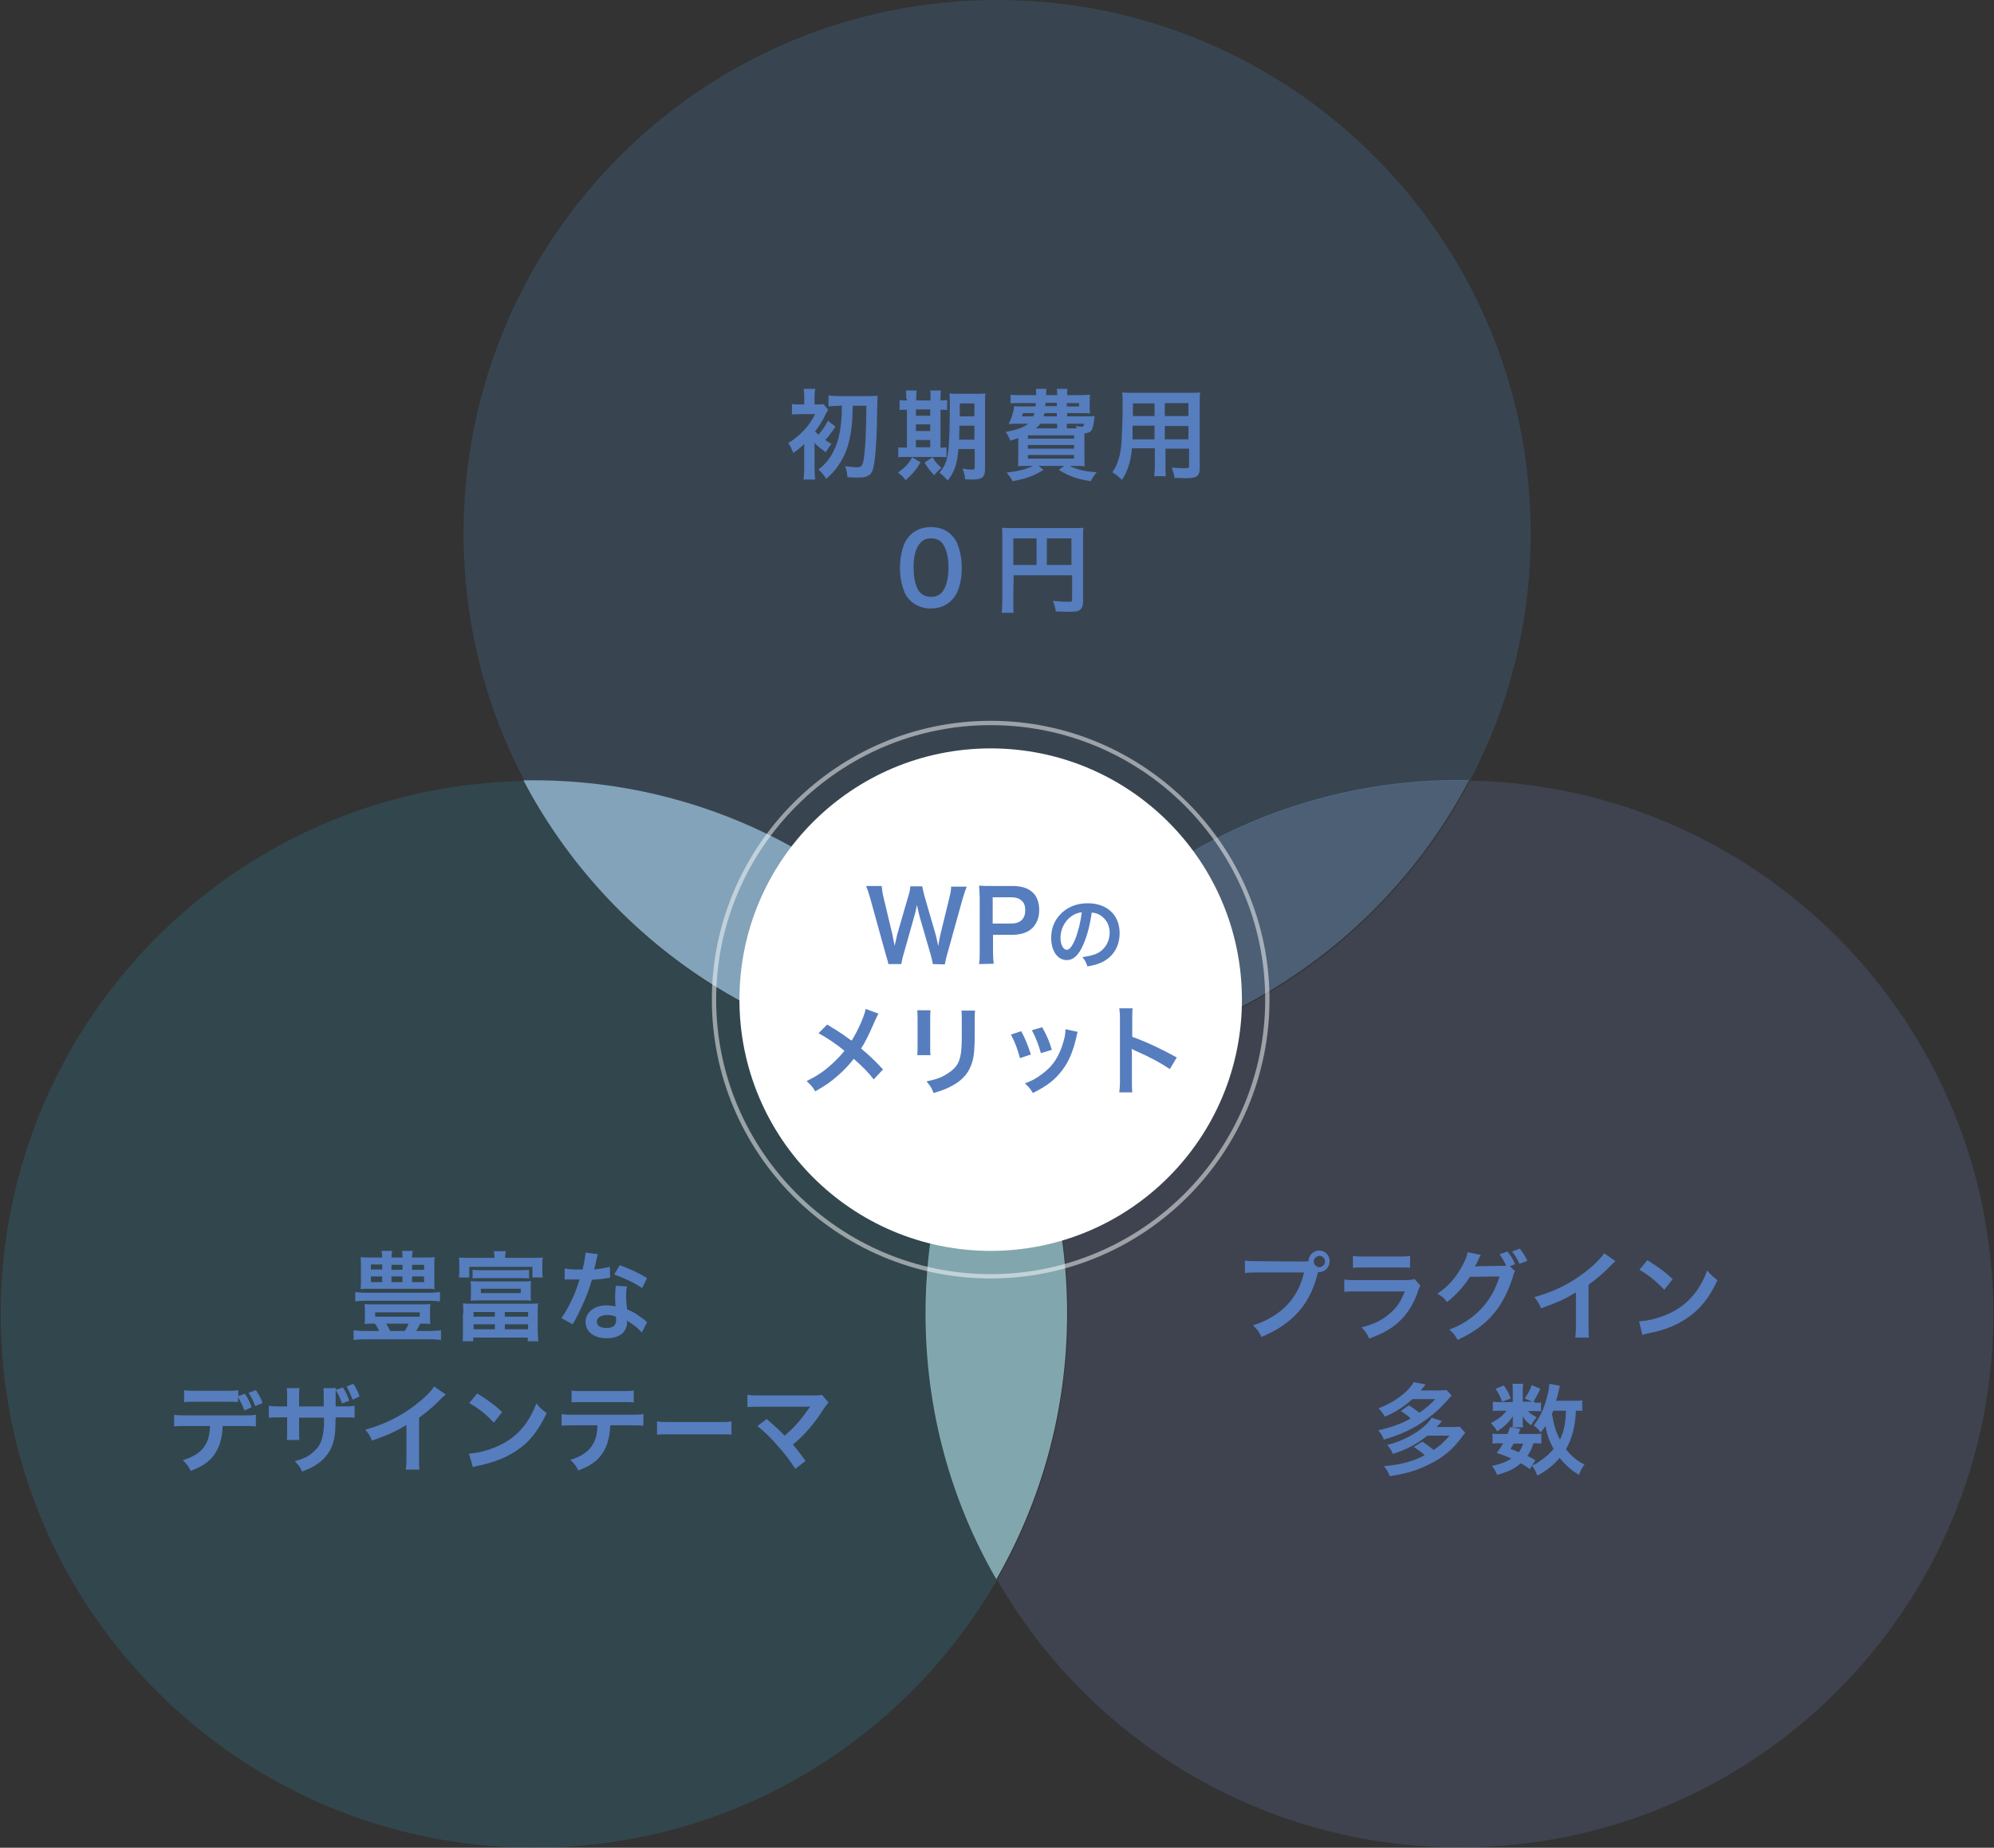 <?xml version="1.0" encoding="utf-8"?>
<!-- Generator: Adobe Illustrator 25.4.1, SVG Export Plug-In . SVG Version: 6.00 Build 0)  -->
<svg version="1.1" id="レイヤー_1" xmlns="http://www.w3.org/2000/svg" xmlns:xlink="http://www.w3.org/1999/xlink" x="0px"
	 y="0px" viewBox="0 0 600 556" style="enable-background:new 0 0 600 556;" xml:space="preserve">
<rect x="0" y="0" width="600" height="556" fill="#333333" stroke="none"/>
<style type="text/css">
	.st0{opacity:0.2;fill:#4B8ECC;enable-background:new    ;}
	.st1{opacity:0.2;}
	.st2{fill:#2B90B5;}
	.st3{opacity:0.7;fill:#A4D4F2;enable-background:new    ;}
	.st4{fill:#6880BE;}
	.st5{opacity:0.4;}
	.st6{fill:#719FD4;}
	.st7{opacity:0.7;fill:#A4D8E1;enable-background:new    ;}
	.st8{opacity:0.5;}
	.st9{fill:#FFFFFF;}
	.st10{fill:#567DBE;}
</style>
<path class="st0" d="M300,315.5c27.7-48.2,79.7-80.6,139.3-80.6c1,0,2,0,3,0c11.7-22.2,18.3-47.5,18.3-74.4
	C460.5,71.9,388.7,0,300,0S139.5,71.9,139.5,160.5c0,26.9,6.6,52.2,18.3,74.4c1,0,2,0,3,0C220.3,234.9,272.3,267.4,300,315.5z"/>
<g class="st1">
	<path class="st2" d="M297,321.1c-60.5-1.1-112.9-35.7-139.3-86.1C70.4,236.6,0.2,307.8,0.2,395.5C0.2,484.1,72.1,556,160.7,556
		c59.6,0,111.6-32.4,139.3-80.6c-13.5-23.5-21.3-50.8-21.3-79.9C278.7,368.6,285.3,343.3,297,321.1z"/>
</g>
<path class="st3" d="M296.8,320.9c1-1.9,2-3.7,3-5.5c-27.7-48.2-79.7-80.6-139.3-80.6c-1,0-2,0-3,0
	C183.9,285.1,236.3,319.7,296.8,320.9z"/>
<g class="st1">
	<path class="st4" d="M442.3,234.9c-26.4,50.4-78.7,85-139.3,86.1c11.7,22.2,18.3,47.5,18.3,74.4c0,29.1-7.7,56.4-21.3,79.9
		c27.7,48.2,79.7,80.6,139.3,80.6c88.7,0,160.5-71.9,160.5-160.5C599.8,307.8,529.6,236.6,442.3,234.9z"/>
</g>
<g class="st5">
	<path class="st6" d="M299.8,315.3c1,1.8,2,3.7,3,5.5c60.5-1.1,112.9-35.7,139.3-86.1c-1,0-2,0-3,0
		C379.5,234.7,327.5,267.2,299.8,315.3z"/>
</g>
<path class="st7" d="M302.8,320.9c-1,0-2,0-3,0s-2,0-3,0c-11.7,22.2-18.3,47.5-18.3,74.4c0,29.1,7.7,56.4,21.3,79.9
	c13.5-23.5,21.3-50.8,21.3-79.9C321.1,368.4,314.5,343.1,302.8,320.9z"/>
<g class="st8">
	<path class="st9" d="M298.1,384.7c-46.3,0-83.9-37.7-83.9-83.9s37.7-83.9,83.9-83.9s83.9,37.7,83.9,83.9S344.4,384.7,298.1,384.7z
		 M298.1,218.2c-45.5,0-82.6,37.1-82.6,82.6s37.1,82.6,82.6,82.6s82.6-37.1,82.6-82.6C380.7,255.2,343.7,218.2,298.1,218.2z"/>
</g>
<g class="st1">
	<path class="st2" d="M297,321.1c1,0,2,0,3,0s2,0,3,0c-1-1.9-2-3.7-3-5.5C299,317.3,298,319.2,297,321.1z"/>
</g>
<circle class="st9" cx="298.1" cy="300.8" r="75.6"/>
<path class="st10" d="M245.1,133.7v7c0,1.6,0.1,2.8,0.2,3.6h-3.5c0.1-1,0.2-2.3,0.2-3.6v-5.6c0-0.1,0-0.4,0-0.7s0-0.3,0-0.8
	c-1,1-1.9,1.7-3.3,2.7c-0.4-1.1-0.8-1.9-1.5-3c1.7-1,3-2.1,4.3-3.4c1.7-1.7,2.5-2.9,3.8-5.3H241c-1.1,0-2.1,0.1-2.7,0.1v-3.1
	c0.9,0.1,1.3,0.1,2.7,0.1h1v-2.2c0-1.1-0.1-1.8-0.2-2.5h3.5c-0.1,0.6-0.2,1.2-0.2,2.5v2.2h0.6c1,0,1.6,0,2.1-0.1l1.4,1.7
	c-0.2,0.3-0.3,0.6-0.7,1.2c-0.8,1.8-1.8,3.4-3.2,5.3c0.3,0.4,0.5,0.5,1,1c1.4-1.7,2.1-2.7,2.8-4.2l2.3,1.8c-1.9,2.7-2,2.8-3.1,4
	c0.6,0.4,0.9,0.6,1.9,1.2c-0.6,0.7-1.1,1.4-1.7,2.5c-1.4-1-2.6-1.9-3.6-3L245.1,133.7z M252.8,122.1c-1.4,0-2.6,0.1-3.5,0.2V119
	c0.9,0.1,2.1,0.2,3.5,0.2h8.5c1.2,0,2.3-0.1,2.8-0.1c-0.1,0.8-0.1,0.8-0.2,6.3c-0.1,8-0.6,13.6-1.2,15.7c-0.3,1.1-0.8,1.7-1.6,2.1
	c-0.7,0.4-1.4,0.5-3,0.5c-0.9,0-1.2,0-3.1-0.1c-0.1-1.6-0.3-2.2-0.7-3.3c1.5,0.2,2.7,0.3,3.7,0.3c1.2,0,1.5-0.4,1.9-2.4
	c0.2-1.3,0.5-4.5,0.6-6.9c0.1-3,0.1-3.9,0.2-9.2h-4.1c-0.1,4.9-0.4,7.9-1.2,11c-0.7,2.9-1.9,5.3-3.6,7.6c-0.9,1.2-1.6,2-3.2,3.4
	c-0.7-1.2-1.4-2-2.3-2.8c2.1-1.7,3.3-3.2,4.4-5.3c1.5-2.9,2.2-5.9,2.5-10.2c0.1-1.2,0.1-1.5,0.1-3.8L252.8,122.1L252.8,122.1z"/>
<path class="st10" d="M272.7,120c0-1.1,0-1.8-0.1-2.5h3.2c-0.1,0.7-0.1,1.4-0.1,2.5v0.5h4.3V120c0-1.2,0-1.9-0.1-2.5h3.2
	c-0.1,0.7-0.1,1.4-0.1,2.5v0.5c1,0,1.5-0.1,2-0.1v3c-0.5-0.1-0.9-0.1-2-0.1v11.4c1,0,1.2,0,1.8-0.1v3c-0.6-0.1-1.3-0.1-2.5-0.1h-9.7
	c-1.2,0-1.7,0-2.3,0.1v-3c0.6,0.1,1.1,0.1,2.2,0.1h0.4v-11.4c-1.2,0-1.7,0-2.2,0.1v-3c0.5,0.1,1,0.1,2.2,0.1V120H272.7z M277,139.1
	c-1.5,2.5-2.3,3.4-4.5,5.4c-0.6-0.9-1.1-1.4-2.3-2.3c2-1.4,3.1-2.5,4.3-4.6L277,139.1z M279.9,125.1v-1.9h-4.3v1.9H279.9z
	 M279.9,129.7v-2h-4.3v2H279.9z M279.9,134.6v-2.2h-4.3v2.2H279.9z M280.6,137.6c1,1.6,1.1,1.7,2.7,3.2c-0.9,0.7-1.6,1.4-2.2,2.2
	c-1.7-1.9-1.7-1.9-2.9-3.8L280.6,137.6z M288.4,135.1c-0.4,4.7-1.2,6.8-3.2,9.5c-0.9-1-1.5-1.5-2.5-2.4c1.4-1.6,2.1-3.1,2.5-5.5
	c0.4-2.5,0.6-6.9,0.6-14.5c0-2,0-2.8-0.1-3.8c0.9,0.1,1.7,0.1,3.3,0.1h4.3c1.6,0,2.3,0,3.2-0.1c-0.1,0.7-0.1,1.6-0.1,3.2v19.6
	c0,1.4-0.4,2.4-1.2,2.7c-0.6,0.3-1.6,0.4-2.9,0.4c-0.4,0-0.4,0-1.9-0.1c-0.1-1.3-0.3-2-0.8-3.2c1.3,0.2,1.9,0.3,2.6,0.3
	c0.9,0,1.1-0.1,1.1-0.7v-5.5H288.4z M288.7,128.1c0,1.7-0.1,2.8-0.1,4.2h4.6v-4.2H288.7z M293.2,121.4h-4.4v3.9h4.4V121.4z"/>
<path class="st10" d="M326.9,125.3c1.3,0,1.8,0,2.5-0.1c-0.1,0.5-0.1,0.5-0.3,2c-0.4,2.5-0.8,3-2.8,3.2c0,0.8,0,1.3,0,1.7v5.1
	c0,1.3,0,2.4,0.1,3.1c-0.6-0.1-1.9-0.1-3.1-0.1h-1.4c2.1,1.1,4.5,1.7,8.1,1.9c-0.8,0.9-1.1,1.4-1.8,2.7c-4.2-0.7-6.3-1.4-9.6-3.4
	l1.6-1.2h-7.7l1.5,1.2c-3.2,1.9-5.1,2.6-9.3,3.4c-0.6-1.1-0.9-1.5-1.8-2.6c3.5-0.4,5.6-0.9,7.9-2h-1.4c-1.3,0-2.5,0-3.1,0.1
	c0.1-0.5,0.1-1.7,0.1-3v-5.5c-0.8,0.3-1.2,0.4-2.4,0.8l-0.2-0.5c-0.4-0.9-0.5-1.2-1.2-2.1c3.8-0.8,5.2-1.3,6.8-2.5H306
	c-0.6,0-1.6,0-2.5,0.1c0.9-1.7,1.4-3.5,1.7-5.4c0.6,0.1,1.3,0.1,2.5,0.1h3.9c0.1-0.7,0.1-0.7,0.1-1h-4.8c-1.3,0-2.2,0-2.8,0.1v-2.6
	c0.8,0.1,1.4,0.1,2.8,0.1h4.9c0-0.8,0-1.3-0.1-1.9h3.2c-0.1,0.4-0.1,0.5-0.1,1.9h3.3c0-0.9,0-1.2-0.1-1.9h3.2
	c-0.1,0.7-0.1,1-0.1,1.9h4c1,0,2.2-0.1,2.9-0.1c-0.1,0.7-0.1,1.1-0.1,2.3v1.2c0,1.1,0,1.4,0.1,2.1c-0.9-0.1-1.8-0.1-2.9-0.1h-4v1
	C321.1,125.3,326.9,125.3,326.9,125.3z M307.8,124.3c-0.1,0.5-0.2,0.7-0.4,1h3.5c0.1-0.4,0.2-0.6,0.4-1H307.8z M309.3,132h13.9v-1
	h-13.9V132z M309.3,135h13.9v-1.1h-13.9V135z M309.3,138h13.9v-1.1h-13.9V138z M318,127.5h-5c-0.4,0.6-0.7,0.9-1.3,1.4h6.4v-1.4H318
	z M314.3,124.3c-0.1,0.4-0.1,0.6-0.3,1h4v-1H314.3z M314.6,121.2c0,0.4,0,0.6-0.1,1h3.5v-1H314.6z M321,122.3h3.7v-1H321V122.3z
	 M324,128.9c-0.1-0.3-0.1-0.4-0.3-0.8c0.6,0.2,1.3,0.3,1.7,0.3c0.6,0,0.7-0.1,0.8-0.9H321v1.4h2.5H324z"/>
<path class="st10" d="M340.6,135.1c-0.4,3.9-1.3,6.7-3,9.3c-1.2-1.2-1.7-1.5-2.9-2.3c1.1-1.5,1.7-3.1,2.2-5c0.3-1.4,0.5-2.9,0.6-4.5
	c0.1-2.5,0.3-6.7,0.3-10.2c0-2.1,0-3.1-0.1-4.3c1,0.1,1.8,0.1,3.4,0.1h16.6c1.7,0,2.5,0,3.4-0.1c-0.1,1-0.1,1.7-0.1,3.3v19.4
	c0,2.5-0.9,3.1-4.3,3.1c-0.9,0-2.4-0.1-3.3-0.1c-0.1-1.1-0.4-1.8-0.8-3.1c1.5,0.1,2.8,0.2,3.7,0.2c1.2,0,1.5-0.1,1.5-0.7V135h-7.1
	v4.8c0,1.7,0,2.7,0.1,3.5h-3.5c0.1-0.9,0.2-1.7,0.2-3.5v-4.9h-6.9V135.1z M347.3,128.1h-6.5c0,0.9,0,1.4,0,1.9c0,1.4,0,1.6,0,2.2
	h6.6v-4.1H347.3z M347.3,121.4h-6.4v3v0.8h6.5v-3.8H347.3z M357.6,125.2v-3.9h-7.1v3.9H357.6z M357.6,132.2v-4h-7.1v4H357.6z"/>
<path class="st10" d="M273.9,180.7c-0.9-0.9-1.6-1.9-1.9-3c-0.8-2.1-1.2-4.4-1.2-6.8c0-3.1,0.7-6.4,1.8-8.2c1.6-2.7,4.3-4.1,7.5-4.1
	c2.5,0,4.7,0.8,6.2,2.4c0.9,0.9,1.6,1.9,1.9,3c0.8,2.1,1.2,4.4,1.2,6.9c0,3.6-0.8,6.8-2.2,8.7c-1.7,2.3-4.1,3.5-7.2,3.5
	C277.6,183.1,275.4,182.2,273.9,180.7z M283.3,178.4c1.3-1.4,2.1-4.1,2.1-7.6c0-3.4-0.7-6.1-2.1-7.6c-0.7-0.8-1.9-1.2-3.2-1.2
	c-1.4,0-2.5,0.5-3.3,1.5c-1.3,1.5-1.9,4-1.9,7.2c0,3.1,0.6,5.7,1.5,7s2.2,1.9,3.8,1.9C281.4,179.6,282.5,179.2,283.3,178.4z"/>
<path class="st10" d="M304.9,181c0,1.9,0,2.7,0.1,3.4h-3.6c0.1-0.9,0.2-2,0.2-3.5v-19.3c0-1.2,0-2-0.1-2.8c0.9,0.1,1.7,0.1,3.3,0.1
	h18c1.6,0,2.5,0,3.2-0.1c-0.1,0.9-0.1,1.6-0.1,3.2v18.9c0,1.5-0.4,2.3-1.2,2.8c-0.6,0.3-1.5,0.4-3.1,0.4c-1.2,0-2.8-0.1-3.9-0.1
	c-0.2-1.2-0.4-2-0.9-3.2c1.9,0.2,3.4,0.3,4.5,0.3c1.2,0,1.3-0.1,1.3-0.8v-7.2H305L304.9,181L304.9,181z M311.9,162h-7v8h7V162z
	 M322.4,170v-8H315v8H322.4z"/>
<g>
	<path class="st10" d="M392.1,379.6c0.5,0,1,0,1.6-0.1c0.1-1.8,1.5-3.2,3.2-3.2c1.8,0,3.2,1.4,3.2,3.2c0,1.8-1.4,3.3-3.2,3.3
		c-0.1,0-0.1,0-0.3,0c-1,4-2.3,7-4,9.5c-1.8,2.7-4.4,5.2-7.4,7.1c-1.7,1.1-3.1,1.8-5.6,2.9c-0.8-1.6-1.2-2.2-2.6-3.5
		c2.6-0.8,4.3-1.6,6.5-3c4.6-3,7.5-7.1,8.9-12.9h-14.1c-2,0-2.7,0-3.7,0.2v-3.8c1.2,0.2,1.8,0.2,3.8,0.2L392.1,379.6L392.1,379.6z
		 M395.3,379.6c0,0.9,0.8,1.7,1.7,1.7c0.9,0,1.7-0.8,1.7-1.7c0-0.9-0.7-1.7-1.7-1.7C396.1,378,395.3,378.7,395.3,379.6z"/>
	<path class="st10" d="M427.4,386.9c-0.3,0.5-0.5,0.9-0.8,1.9c-1.5,4.3-3.8,7.6-6.9,10c-2.1,1.6-4,2.6-7.7,4c-0.7-1.5-1-2-2.3-3.4
		c3.6-0.9,5.9-2,8.2-3.9c2.2-1.8,3.5-3.6,4.8-6.9h-14.4c-2,0-2.7,0-3.8,0.1V385c1.1,0.2,1.8,0.2,3.8,0.2h14.1c1.8,0,2.4-0.1,3.3-0.3
		L427.4,386.9z M407,377.9c1,0.2,1.6,0.2,3.5,0.2h10.3c1.9,0,2.5,0,3.5-0.2v3.6c-0.9-0.1-1.5-0.1-3.4-0.1h-10.4
		c-1.9,0-2.5,0-3.4,0.1v-3.6H407z"/>
	<path class="st10" d="M455.9,382.5c-0.3,0.4-0.4,0.7-0.7,1.8c-1.4,4.5-3.5,8.5-6.1,11.4c-2.7,3.1-6,5.4-10.5,7.5
		c-0.8-1.5-1.2-2-2.5-3.1c3-1.2,4.6-2.1,6.5-3.5c4.2-3.2,7-7.2,8.6-12.5l-8.9,0.1c-1.8,2.9-4.1,5.4-6.9,7.6
		c-0.9-1.2-1.3-1.6-2.9-2.5c3.4-2.3,5.5-4.7,7.6-8.6c0.9-1.7,1.4-2.9,1.5-3.9l4,0.8c-0.2,0.3-0.2,0.3-0.6,1.1
		c-0.5,1.2-0.7,1.6-1.2,2.4c0.3,0,0.8,0,1.4-0.1l6.5-0.1c0.8,0,1.2,0,1.5-0.1c-0.6-1.3-1.2-2.3-2-3.4l2.4-0.8
		c1.1,1.4,1.6,2.2,2.3,3.8l-1.6,0.6L455.9,382.5z M457.2,380.3c-0.6-1.4-1.3-2.6-2.2-3.7l2.3-0.9c1,1.3,1.6,2.2,2.3,3.7L457.2,380.3
		z"/>
	<path class="st10" d="M486.1,379.5c-0.5,0.4-0.7,0.6-1.1,1c-2.2,2.3-4.4,4.2-7,6.1v12.6c0,1.6,0,2.5,0.1,3.3H474
		c0.1-0.9,0.2-1.4,0.2-3.2v-10.4c-3.5,2.1-5.1,2.8-10.5,4.8c-0.6-1.5-0.9-2-2-3.4c5.8-1.6,10.8-4,15.5-7.7c2.6-2,4.6-4.1,5.5-5.5
		L486.1,379.5z"/>
	<path class="st10" d="M493.2,397.6c2.5-0.1,6.1-1,8.7-2.2c3.7-1.6,6.4-3.9,8.8-7.2c1.3-1.9,2.1-3.5,3-5.9c1.2,1.4,1.6,1.8,3.1,2.9
		c-2.5,5.4-5.3,8.9-9.4,11.6c-3,2-6.7,3.5-11.3,4.4c-1.2,0.2-1.3,0.3-1.9,0.5L493.2,397.6z M495.7,379.2c3.5,2.2,5.3,3.5,7.6,5.7
		l-2.5,3.2c-2.4-2.5-4.8-4.5-7.5-6L495.7,379.2z"/>
</g>
<g>
	<path class="st10" d="M423.9,422.9c1.4,0.8,2,1.3,3.2,2.2c2.3-1.6,3.3-2.5,4.8-4.1H425c-2.6,2.3-5,3.9-8.3,5.3
		c-0.5-0.9-1-1.6-1.9-2.5c3.3-1.3,5.9-2.9,8-4.8c1.4-1.3,2.1-2.2,2.6-3.1l3.6,0.7c-0.8,0.9-0.9,1.1-1.5,1.8h5.2
		c1.2,0,1.9-0.1,2.6-0.1l1.5,1.6c-1.7,2-2.6,2.9-3.8,4.1c-4.9,4.5-9.9,7.3-16.6,9.2c-0.4-1.1-0.9-1.9-1.7-2.8c4-0.9,7.1-2,9.8-3.6
		c-0.9-0.8-1.7-1.4-3-2.2L423.9,422.9z M429.5,432c-2.2,1.7-3,2.2-4.8,3.2c-2,1-3.4,1.6-5.6,2.3c-0.6-1.4-0.9-1.8-1.7-2.7
		c5.7-1.4,11.3-4.8,13.4-8.2l3.1,1c-0.8,0.9-0.9,1.1-1.6,1.8h4.3c1.2,0,1.9,0,2.6-0.1l1.7,1.8c-0.4,0.5-0.4,0.5-1,1.3
		c-2.8,3.8-5.6,6.2-10.2,8.4c-3.5,1.7-6.4,2.6-11.5,3.4c-0.6-1.4-0.8-1.8-1.8-3c5.3-0.5,8.9-1.5,12.3-3.3c-1.2-1.1-1.9-1.6-3.3-2.5
		l2.6-1.6c1.5,1,2.1,1.5,3.4,2.5c1.7-1.1,2.8-2.1,4.8-4.3L429.5,432L429.5,432z"/>
	<path class="st10" d="M461.8,422.1c0.9,0,1.5,0,1.9-0.1v2.7c-0.4-0.1-1-0.1-1.9-0.1h-2c0.5,0.7,1.2,1.1,2.6,1.9
		c-0.8,0.9-0.9,1-1.7,2.4c-1.5-1.2-1.9-1.7-2.6-2.8c0.1,0.6,0.1,1,0.1,1.2v1.1c0,0.4,0,0.7,0.1,1.1h-3.2c0.1-0.3,0.1-0.7,0.1-1v-1.1
		c0-0.3,0-0.7,0.1-1.3c-1.6,2.2-2.5,3.1-4.8,4.6c-0.6-1.1-1-1.5-1.9-2.5c2.4-1.2,3.7-2.3,4.7-3.7h-1.6c-1.1,0-1.8,0-2.5,0.1v-2.8
		c0.7,0.1,1.4,0.1,2.5,0.1h3.5v-3.5c0-0.9,0-1.4-0.1-2h3.2c-0.1,0.6-0.1,1.1-0.1,1.9v3.5h3.6V422.1z M460.3,442.1
		c-1.1-0.9-1.5-1.1-2.7-1.8c-1.9,1.7-3.6,2.5-7.1,3.5c-0.4-1-0.9-1.8-1.5-2.7c2.7-0.6,4.2-1.2,5.8-2.2c-1.5-0.6-2.3-1-4.4-1.7
		c0.9-1.3,1.2-1.7,1.9-2.9h-0.9c-1.1,0-1.7,0-2.3,0.1v-3c0.6,0.1,1.2,0.1,2.3,0.1h2.2c0.3-0.7,0.4-1,0.8-2.1l3.1,0.6
		c-0.3,0.7-0.4,0.9-0.6,1.5h4.7c1,0,1.6,0,2.2-0.1v3c-0.6-0.1-1.1-0.1-2.4-0.1c-0.6,1.9-0.9,2.5-1.8,3.8c1.2,0.6,1.4,0.7,2.4,1.3
		L460.3,442.1z M452.5,416.9c1.1,1.6,1.5,2.3,2.1,3.9l-2.6,1c-0.6-1.7-1.1-2.6-2-3.9L452.5,416.9z M455.5,434.3
		c-0.4,0.7-0.5,0.9-1,1.7c1.2,0.4,1.6,0.6,2.5,1c0.6-0.8,1-1.6,1.3-2.6h-2.8V434.3z M463.5,417.9c-1.1,2.3-1.3,2.6-2.2,4l-2.5-1.1
		c0.9-1.3,1.6-2.5,2.1-4L463.5,417.9z M476.3,424.6c-0.6-0.1-0.9-0.1-2.1-0.1c-0.2,4.9-1.2,8.4-3,11.6c1.6,2,3.3,3.5,5.6,4.6
		c-0.7,0.9-1.2,1.8-1.7,3.1c-2.2-1.3-4.2-3.1-5.8-5.1c-1.9,2.2-4.1,4-6.7,5.3c-0.6-1.5-0.9-2-1.6-3c1.3-0.6,1.7-0.8,2.3-1.3
		c1.7-1.1,3-2.3,4.2-3.7c-1.4-2.5-1.9-4.1-2.5-6.9c-0.5,0.8-0.7,1.1-1.4,1.9c-0.7-0.9-1.3-1.5-2.1-2.1c1.8-2.3,3.1-4.9,4-8.5
		c0.4-1.4,0.7-3.2,0.7-4l3.2,0.6c-0.1,0.4-0.2,0.6-0.4,1.6c-0.2,0.8-0.4,1.8-0.8,2.9h5.1c1.4,0,2.1,0,2.8-0.1v3.2H476.3z
		 M467.4,424.5c-0.2,0.5-0.2,0.5-0.4,0.9c0.5,3.2,1.1,5.3,2.4,7.8c1.2-2.5,1.7-5,1.8-8.7L467.4,424.5L467.4,424.5z"/>
</g>
<g>
	<path class="st10" d="M280.7,290.1c-0.1-0.7-0.4-2-0.7-3l-3.2-11c-0.3-1.2-0.6-2.3-0.9-3.8c-0.3,1.7-0.6,2.8-0.9,3.8l-3.1,11
		c-0.4,1.3-0.6,2.3-0.7,3h-3.9c-0.1-0.7-0.1-0.7-0.8-3l-4.7-17c-0.5-1.7-0.8-2.6-1.2-3.5h4.7c0.1,1,0.2,1.9,0.5,3.2l2.7,11.3
		c0.2,0.9,0.5,2.4,0.7,3.5c0.4-1.8,0.6-2.7,0.8-3.5l3.3-11.4c0.4-1.2,0.6-2.2,0.6-3h3.6c0.1,0.7,0.4,1.9,0.7,3l3.3,11.4
		c0.2,0.8,0.4,1.4,0.8,3.6c0.1-0.7,0.1-0.7,0.3-1.7c0.1-0.5,0.3-1.6,0.4-1.9l2.7-11.1c0.3-1.1,0.5-2.3,0.5-3.2h4.7
		c-0.4,1-0.7,1.8-1.2,3.5l-4.7,16.9c-0.2,0.8-0.4,1.4-0.4,1.6c-0.2,0.8-0.2,0.8-0.3,1.4L280.7,290.1L280.7,290.1z"/>
	<path class="st10" d="M294.6,290.1c0.2-1.2,0.2-2.2,0.2-3.8v-16c0-1.4-0.1-2.5-0.2-3.8c1.3,0.1,2.2,0.1,3.8,0.1h6.2
		c2.9,0,4.9,0.7,6.3,2.1c1.2,1.2,1.8,3,1.8,5.1c0,2.2-0.7,4.1-2,5.4c-1.4,1.4-3.5,2.1-6.3,2.1h-5.6v4.9c0,1.6,0.1,2.7,0.2,3.8
		L294.6,290.1L294.6,290.1z M304.3,277.9c2.7,0,4.2-1.4,4.2-4c0-1.2-0.3-2.2-1-2.8c-0.7-0.7-1.7-1.1-3.2-1.1h-5.6v7.9H304.3z"/>
	<path class="st10" d="M325.9,284.4c-1.4,3.1-2.9,4.5-4.9,4.5c-2.8,0-4.7-2.8-4.7-6.7c0-2.7,0.9-5.1,2.7-7c2-2.2,4.9-3.4,8.3-3.4
		c5.8,0,9.6,3.5,9.6,9c0,4.2-2.2,7.5-5.9,9c-1.2,0.5-2.1,0.7-3.8,1c-0.4-1.3-0.7-1.8-1.5-2.8c2.2-0.3,3.7-0.7,4.8-1.3
		c2.1-1.2,3.4-3.5,3.4-6c0-2.3-1-4.2-3-5.4c-0.7-0.4-1.4-0.6-2.4-0.7C328,278.3,327.1,281.7,325.9,284.4z M322.4,275.7
		c-2,1.4-3.3,3.9-3.3,6.5c0,2,0.8,3.6,1.9,3.6c0.8,0,1.6-1,2.5-3.1c0.9-2.2,1.7-5.4,2-8.2C324.2,274.7,323.4,275,322.4,275.7z"/>
	<path class="st10" d="M264.3,305c-0.3,0.6-0.4,0.8-1,2.1c-1.9,4.4-3,6.6-4.2,8.4c2.5,2.1,4,3.5,6.6,6.3l-2.8,3
		c-1.5-2-3.3-3.8-6-6.2c-1.3,1.7-2.8,3.3-4.6,4.9c-2.1,1.9-4,3.2-7,4.9c-0.8-1.4-1.3-1.9-2.6-3.1c3.3-1.6,5.3-3,7.6-5.1
		c1.4-1.3,2.6-2.5,3.8-4c-2.4-2-5.2-3.9-7.8-5.3l2.6-2.6c2.2,1.3,3.4,2.1,4.9,3.1c2.2,1.6,2.2,1.6,2.5,1.7c1.9-3.1,3.8-7.4,4.2-9.5
		L264.3,305z"/>
	<path class="st10" d="M280,304c-0.1,0.8-0.1,1.1-0.1,2.7v8.2c0,1.5,0,1.9,0.1,2.6h-4c0.1-0.7,0.1-1.6,0.1-2.7v-8.1
		c0-1.5,0-1.9-0.1-2.7H280z M293.4,304.1c-0.1,0.7-0.1,1.1-0.1,2.7v4c0,4.6-0.2,7.1-0.8,8.9c-0.9,3-2.7,5.2-5.8,6.9
		c-1.6,0.9-3,1.5-5.8,2.3c-0.5-1.4-0.8-1.9-2.1-3.5c2.9-0.6,4.6-1.2,6.4-2.4c2.8-1.8,3.8-3.6,4.1-7.5c0.1-1.3,0.1-2.6,0.1-4.9v-3.7
		c0-1.5,0-2.1-0.1-2.8H293.4z"/>
	<path class="st10" d="M307.3,310.3c1.2,2.3,1.8,3.7,2.9,7l-3.3,1.1c-0.8-3-1.4-4.5-2.7-7.1L307.3,310.3z M324.3,310.5
		c-0.2,0.4-0.2,0.6-0.4,1.5c-0.9,4-2.2,7.3-4.1,9.8c-2.2,3-4.6,4.9-9,7.1c-0.8-1.3-1.1-1.7-2.4-2.9c2.1-0.8,3.3-1.4,5-2.7
		c3.5-2.5,5.4-5.5,6.7-10.2c0.4-1.4,0.5-2.5,0.5-3.4L324.3,310.5z M313.6,309.1c1.6,2.9,2.1,4.2,2.9,6.8l-3.3,1
		c-0.6-2.2-1.4-4.5-2.7-6.9L313.6,309.1z"/>
	<path class="st10" d="M336.8,328.6c0.1-0.9,0.2-1.7,0.2-3.3v-18.9c0-1.4-0.1-2.2-0.2-3h4c-0.1,0.9-0.1,1.3-0.1,3.1v5.5
		c4,1.4,8.7,3.6,13.4,6.2l-2.1,3.5c-2.5-1.7-5.5-3.4-10.5-5.6c-0.7-0.3-0.8-0.4-1-0.5c0.1,0.8,0.1,1.2,0.1,2v7.8
		c0,1.5,0,2.3,0.1,3.3h-3.9V328.6z"/>
</g>
<path class="st10" d="M112.7,398.3c-1.5,0-2.1,0-3,0.1c0.1-0.6,0.1-1.2,0.1-2v-2c0-0.8,0-1.3-0.1-2c0.8,0.1,1.9,0.1,3.2,0.1h13.4
	c1.3,0,2.4,0,3.2-0.1c-0.1,0.6-0.1,1.1-0.1,2v2c0,0.8,0,1.4,0.1,2c-0.9-0.1-1.8-0.1-3.1-0.1c-0.3,0.8-0.6,1.3-1.2,2.2h4.2
	c1.4,0,2.4-0.1,3.3-0.2v2.9c-1-0.1-1.9-0.2-3.3-0.2h-19.6c-1.4,0-2.4,0.1-3.4,0.2v-2.9c1,0.1,1.9,0.2,3.4,0.2h4.3
	c-0.5-1-0.8-1.6-1.3-2.2H112.7z M132.4,391.6c-1-0.1-2-0.2-3.4-0.2h-18.8c-1.4,0-2.4,0.1-3.3,0.2v-2.8c0.8,0.1,1.8,0.2,3.3,0.2H129
	c1.6,0,2.5-0.1,3.4-0.2V391.6z M127.6,378.4c1.5,0,2.3,0,3.2-0.1c-0.1,0.7-0.1,1.3-0.1,2.5v4.6c0,1.2,0,1.9,0.1,2.5
	c-0.8-0.1-1.7-0.1-3-0.1h-16.3c-1.6,0-2.2,0-3,0.1c0.1-0.7,0.1-1.4,0.1-2.5v-4.6c0-1.1,0-1.7-0.1-2.5c0.9,0.1,1.8,0.1,3.2,0.1h3.3
	c0-1-0.1-1.3-0.2-2h3.2c-0.1,0.7-0.2,1.2-0.2,2h3.3c0-0.9,0-1.3-0.1-2h3.2c-0.1,0.7-0.2,1.2-0.2,2H127.6z M111.6,380.5v1.5h3.4v-1.5
	H111.6z M111.6,384.1v1.7h3.4v-1.7H111.6z M112.9,396.2h13.4v-1.3h-13.4V396.2z M116.2,398.3c0.4,0.6,0.8,1.3,1.2,2.2h4.4
	c0.5-0.8,0.9-1.5,1.1-2.2H116.2z M117.8,382.1h3.3v-1.5h-3.3V382.1z M117.8,385.8h3.3v-1.7h-3.3V385.8z M124,382.1h3.6v-1.5H124
	V382.1z M124,385.8h3.6v-1.7H124V385.8z"/>
<path class="st10" d="M148.8,378.5c0-0.9-0.1-1.3-0.2-2h3.6c-0.1,0.6-0.2,1.1-0.2,2h8.1c1.5,0,2.2,0,3.2-0.1c-0.1,0.6-0.1,1.1-0.1,2
	v1.9c0,0.8,0,1.5,0.1,2.1h-3.1v-3.2h-19v3.2h-3.1c0.1-0.7,0.1-1.3,0.1-2.1v-1.9c0-0.7,0-1.4-0.1-2c0.9,0.1,1.7,0.1,3.2,0.1H148.8z
	 M139.4,395.2c0-1.4,0-2.2-0.1-3c0.8,0.1,1.4,0.1,2.9,0.1h16.8c1.5,0,2.1,0,2.9-0.1c-0.1,1-0.1,1.6-0.1,3v5.1c0,1.3,0.1,2.4,0.2,3.3
	h-3.2v-1.1h-16.4v1.1h-3.2c0.1-0.8,0.1-2,0.1-3.3V395.2z M159.7,389.3c0,1,0,1.4,0.1,2.1c-0.8-0.1-1.8-0.1-2.7-0.1h-12.8
	c-0.9,0-1.8,0-2.7,0.1c0.1-0.7,0.1-1.1,0.1-2.1v-1.7c0-0.9,0-1.3-0.1-2.1c0.8,0.1,1.6,0.1,2.7,0.1h12.8c1,0,1.9,0,2.7-0.1
	c-0.1,0.8-0.1,1.1-0.1,2.1V389.3z M142.3,382.1c0.6,0.1,1.4,0.1,2.2,0.1H157c0.9,0,1.6,0,2.2-0.1v2.6c-0.7-0.1-1.4-0.1-2.2-0.1
	h-12.6c-0.8,0-1.5,0-2.2,0.1V382.1z M142.5,396.2h6.4v-1.4h-6.4V396.2z M142.5,400h6.4v-1.5h-6.4V400z M144.7,387.8v1.3h12v-1.3
	H144.7z M151.9,396.2h7v-1.4h-7V396.2z M151.9,400h7v-1.5h-7V400z"/>
<path class="st10" d="M179.9,377.4c-0.2,0.6-0.2,0.6-0.5,2c-0.1,0.7-0.3,1.3-0.6,2.6c2-0.2,3.5-0.5,4.7-0.8l0.1,3.3
	c-0.3,0-0.4,0-0.9,0.1c-1,0.2-2.8,0.4-4.6,0.5c-0.8,2.9-1.9,5.7-3.2,8.4c-0.7,1.4-0.9,2-2,4c-0.4,0.7-0.4,0.7-0.6,1l-3.4-1.9
	c1-1.3,1.8-2.7,2.8-4.7c1.1-2.3,1.6-3.5,2.7-6.9c-1.3,0-1.5,0-1.8,0c-0.4,0-0.6,0-1.2,0l-1.5,0v-3.3c1,0.2,2.2,0.3,3.9,0.3
	c0.3,0,0.8,0,1.5,0c0.5-2.1,0.8-3.8,0.9-5.1L179.9,377.4z M193.1,401c-1-1.3-2.7-2.6-4.5-3.6c0,0.3,0.1,0.5,0.1,0.6
	c0,1.1-0.5,2.3-1.3,3.1c-1,1-2.8,1.6-4.8,1.6c-3.8,0-6.4-1.9-6.4-4.9c0-2.9,2.6-5,6.3-5c0.9,0,1.5,0.1,2.7,0.3
	c-0.1-1.3-0.1-2.5-0.1-3.3c0-1.1,0.1-2,0.2-2.9l3.4,0.2c-0.3,1.1-0.3,1.7-0.3,2.9c0,1.2,0.1,2.3,0.3,4c2.1,0.9,2.4,1.1,4.6,2.7
	c0.4,0.3,0.6,0.4,1,0.8c0.2,0.2,0.2,0.2,0.4,0.4L193.1,401z M182.7,395.7c-1.9,0-3.1,0.8-3.1,2c0,1.2,1,1.9,2.9,1.9
	c2,0,2.9-0.8,2.9-2.4c0-0.3-0.1-1-0.1-1C184.3,395.8,183.6,395.7,182.7,395.7z M193.2,387.6c-2.5-1.7-5.1-2.9-8.4-4.1l1.7-2.8
	c3.4,1.3,5.6,2.3,8.2,3.9L193.2,387.6z"/>
<path class="st10" d="M67,429.1c-0.1,3.3-0.8,5.8-2,7.8c-1.5,2.6-3.7,4.2-7.6,5.7c-0.8-1.5-1.1-2-2.4-3.2c3.5-1.1,5.7-2.6,6.9-4.8
	c0.8-1.3,1.2-3.2,1.3-5.5h-7.1c-2,0-2.7,0-3.7,0.1v-3.5c1.1,0.2,1.7,0.2,3.8,0.2h17c2,0,2.7,0,3.8-0.2v3.5c-1-0.1-1.7-0.1-3.7-0.1
	H67z M73.7,419.4c1.1,1.7,1.5,2.4,2,4.1l-2.2,0.9c-0.5-1.6-1-2.4-1.9-4v1.5c-1-0.1-1.7-0.1-3.7-0.1h-8.8c-2,0-2.7,0-3.7,0.1v-3.6
	c1.1,0.2,1.7,0.2,3.8,0.2h8.7c2.1,0,2.7,0,3.8-0.2v1.8L73.7,419.4z M76.8,423.1c-0.6-1.5-1-2.4-2-4l2.2-0.8c1.1,1.7,1.5,2.4,2,3.9
	L76.8,423.1z"/>
<path class="st10" d="M97.4,423.2l0-1.3V421c0-1.9,0-2.6-0.1-3.3h3.8c-0.1,0.7-0.1,0.8-0.1,2c0,1.8,0,1.8,0,3.5h1.9
	c2.1,0,2.7,0,3.8-0.2v3.6c-1-0.1-1.8-0.1-3.7-0.1h-2c-0.1,3.5-0.1,3.7-0.2,4.8c-0.4,3.7-1.7,6.2-4.2,8.4c-1.6,1.3-3,2.1-5.7,3.1
	c-0.6-1.3-0.9-1.8-2.2-3.1c2.8-0.8,4.2-1.5,5.6-2.8c2-1.7,2.8-3.6,3.1-7c0.1-0.6,0.1-1.3,0.1-3.3h-7.5v4.3c0,1.2,0,1.7,0.1,2.4h-3.8
	c0.1-0.6,0.1-1.4,0.1-2.5v-4.3h-1.8c-1.9,0-2.7,0-3.7,0.1V423c1.1,0.2,1.7,0.2,3.8,0.2h1.7v-2.9c0-1.2,0-1.8-0.1-2.6h3.8
	c-0.1,1-0.1,1-0.1,2.5v3H97.4z M103.2,417.5c0.9,1.4,1.3,2.4,1.9,4l-2.2,0.8c-0.5-1.5-1.1-2.8-1.9-4.1L103.2,417.5z M106.1,421.2
	c-0.5-1.4-1.1-2.7-1.8-4l2-0.8c0.9,1.3,1.4,2.4,1.9,3.8L106.1,421.2z"/>
<path class="st10" d="M134.1,419.6c-0.5,0.4-0.6,0.6-1.1,1c-2.2,2.3-4.4,4.2-6.9,6v12.4c0,1.6,0,2.4,0.1,3.2h-4.1
	c0.1-0.8,0.2-1.4,0.2-3.1v-10.3c-3.4,2-5,2.8-10.4,4.7c-0.6-1.5-0.9-2-2-3.3c5.8-1.6,10.7-4,15.3-7.6c2.6-2,4.6-4,5.4-5.4
	L134.1,419.6z"/>
<path class="st10" d="M141.1,437.4c2.5-0.1,6-1,8.6-2.2c3.6-1.6,6.4-3.8,8.7-7.1c1.3-1.9,2.1-3.5,3-5.8c1.1,1.4,1.6,1.8,3.1,2.9
	c-2.5,5.3-5.2,8.8-9.2,11.4c-3,2-6.6,3.4-11.1,4.4c-1.2,0.2-1.3,0.3-1.9,0.5L141.1,437.4z M143.6,419.3c3.5,2.2,5.3,3.5,7.5,5.6
	l-2.5,3.2c-2.3-2.5-4.7-4.4-7.4-5.9L143.6,419.3z"/>
<path class="st10" d="M183.6,429c-0.1,3.3-0.8,5.8-2,7.8c-1.5,2.6-3.7,4.2-7.6,5.7c-0.7-1.5-1.1-2-2.4-3.2c3.5-1.1,5.7-2.6,6.9-4.9
	c0.8-1.3,1.2-3.2,1.3-5.5h-7.1c-2,0-2.7,0-3.7,0.1v-3.5c1.1,0.2,1.7,0.2,3.8,0.2h17c2,0,2.7,0,3.8-0.2v3.5c-1-0.1-1.7-0.1-3.7-0.1
	H183.6z M171.9,418.4c1.1,0.2,1.7,0.2,3.8,0.2h11.2c2.1,0,2.7,0,3.8-0.2v3.6c-1-0.1-1.7-0.1-3.7-0.1h-11.3c-2,0-2.7,0-3.7,0.1V418.4
	z"/>
<path class="st10" d="M197.7,427.7c1.2,0.2,1.7,0.2,4.2,0.2h14c2.6,0,3.1,0,4.2-0.2v4c-1-0.1-1.3-0.1-4.3-0.1H202
	c-2.9,0-3.2,0-4.3,0.1V427.7z"/>
<path class="st10" d="M230.7,427c1.5,1.3,2.4,2.1,3.6,3.2c1.6,1.6,1.6,1.6,1.8,1.8c1.5-1.3,2.7-2.4,3.8-3.7c1.3-1.4,2.9-3.6,3.6-4.7
	c0.1-0.1,0.1-0.1,0.2-0.3c0-0.1,0-0.1,0.1-0.1c-0.3,0-0.7,0.1-1.3,0.1h-10.6c-1,0-1.9,0-3.3,0c-2.4,0-2.7,0-3.7,0.1v-3.7
	c1.1,0.2,1.8,0.2,3.8,0.2l16.2,0c1.3,0,1.7,0,2.4-0.2l2,2.3c-0.4,0.5-0.6,0.7-1.3,1.7c-2.8,4.5-5.8,8-9.4,11
	c1.2,1.4,2.3,2.8,3.8,4.9l-3.1,2.4c-1.6-2.6-3.2-4.6-5.6-7.3c-2.2-2.5-3.7-3.9-5.8-5.6L230.7,427z"/>
</svg>
